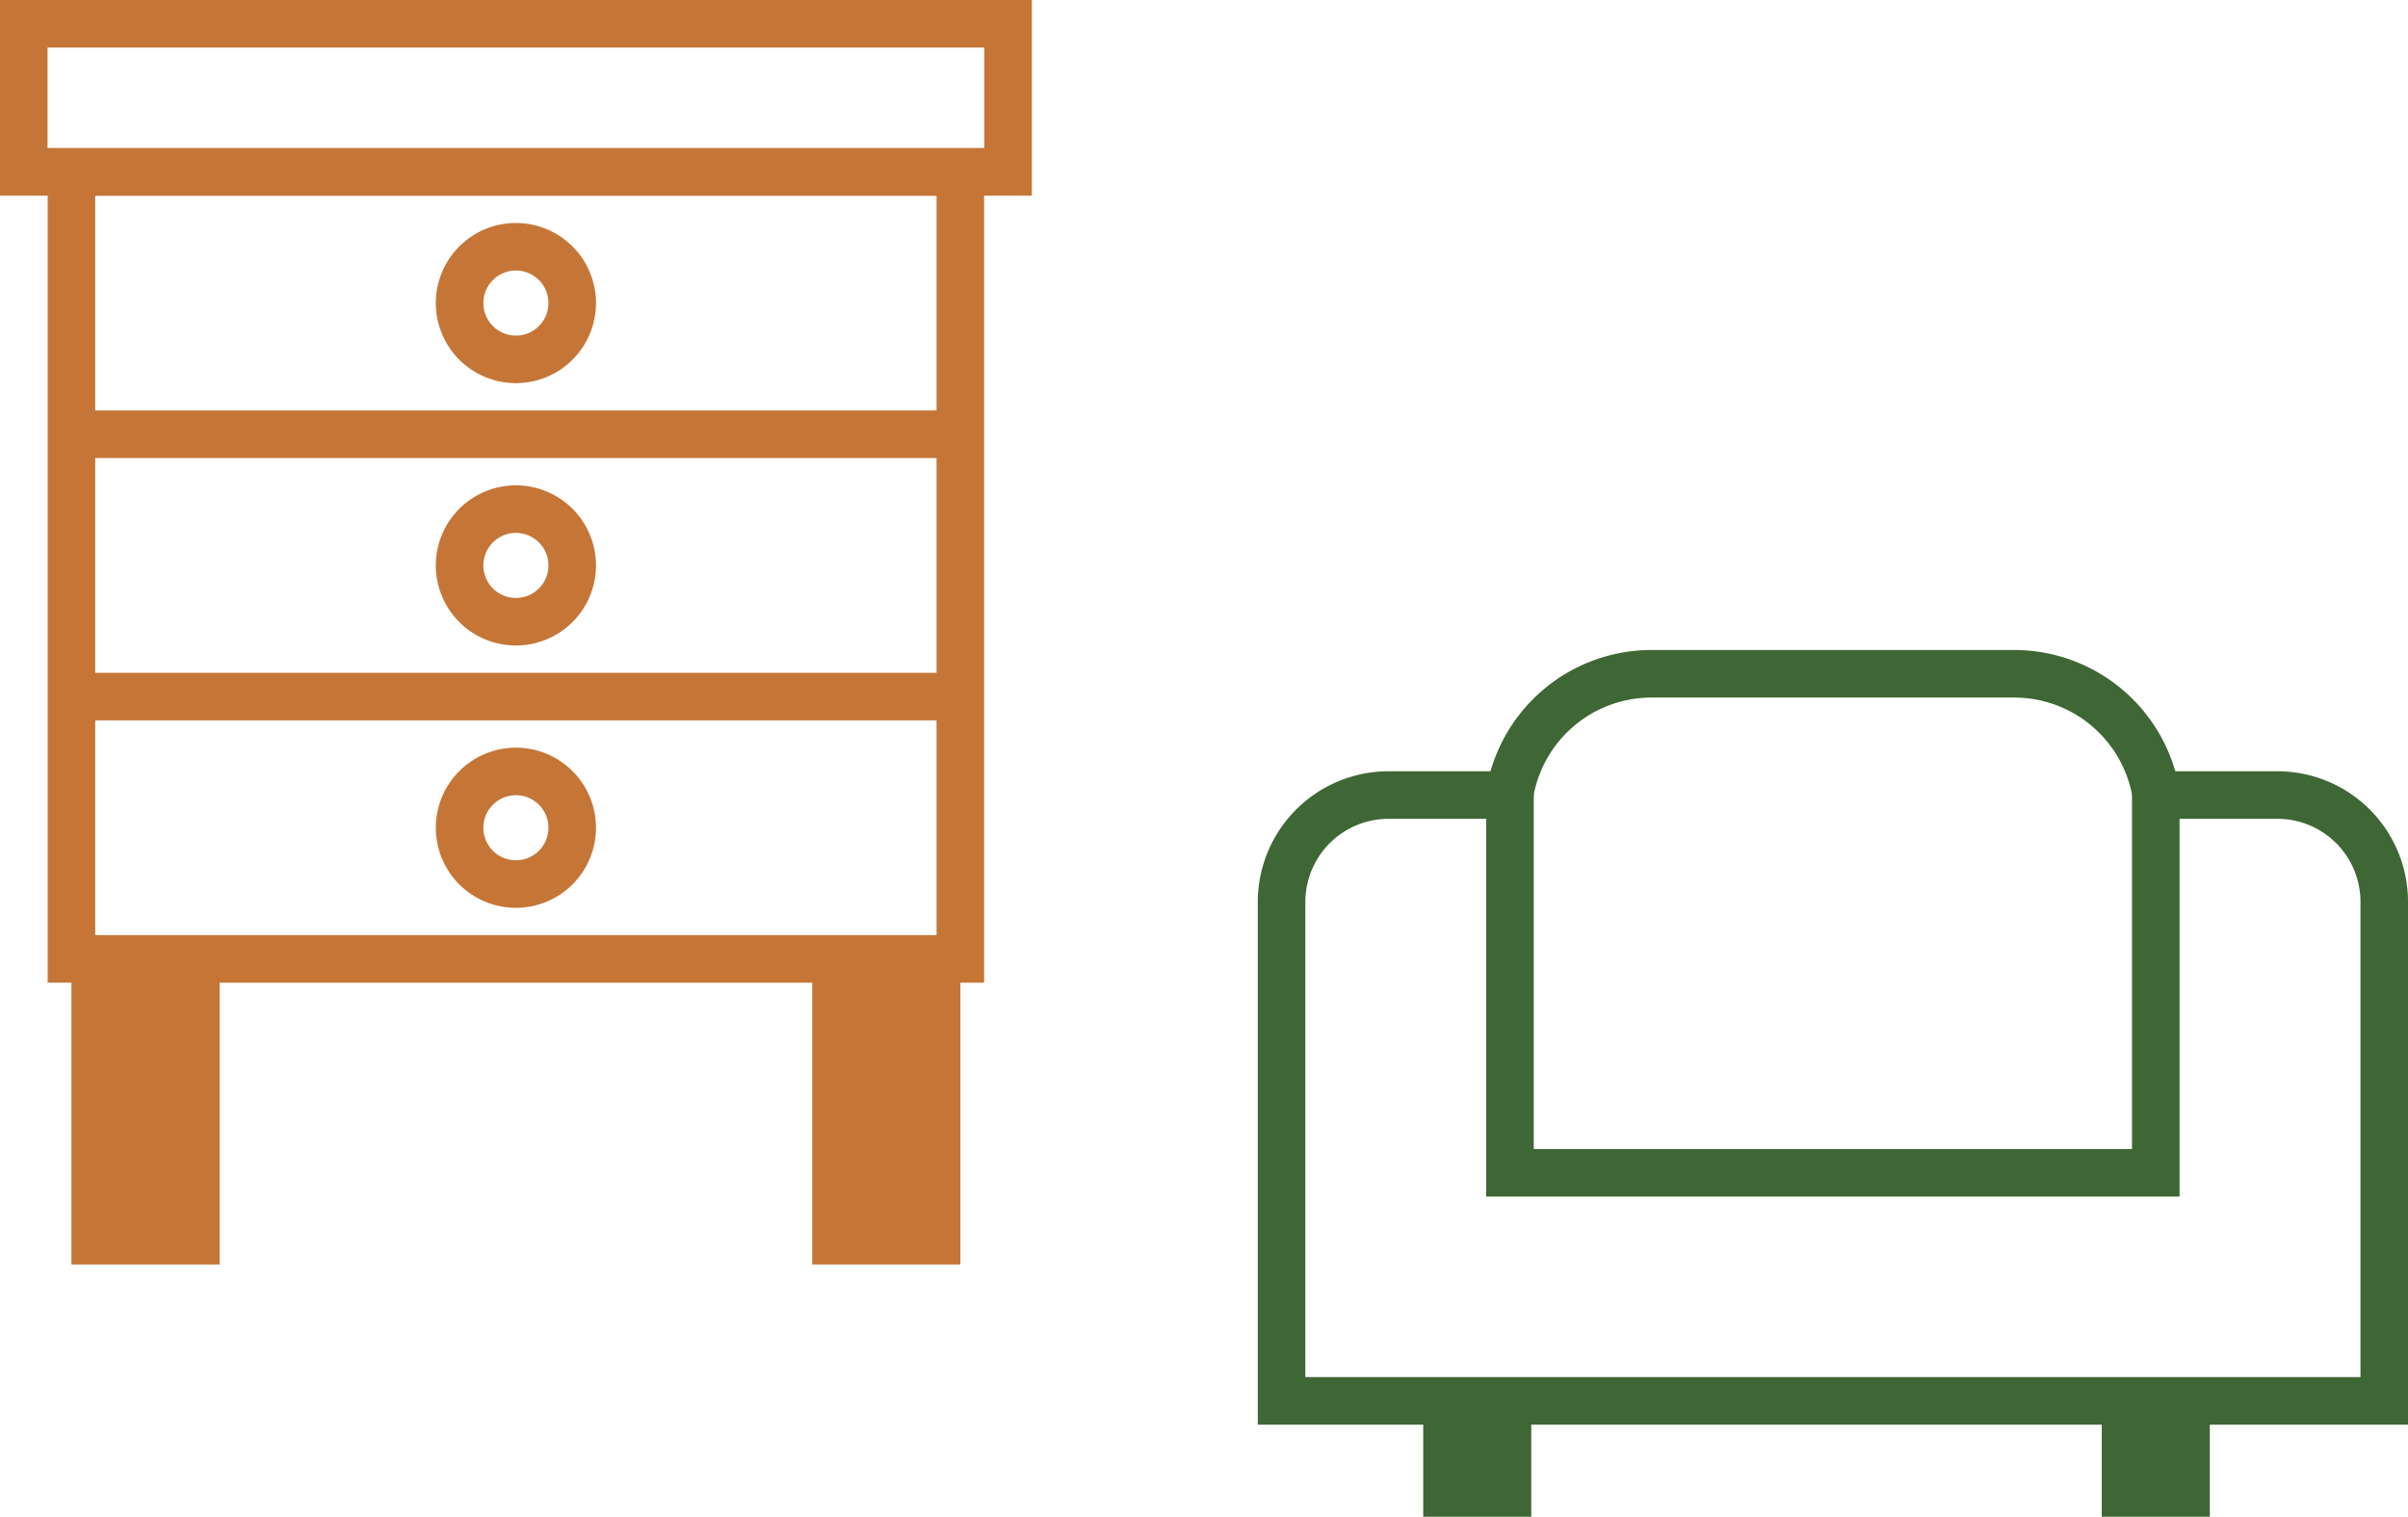 <svg xmlns="http://www.w3.org/2000/svg" width="101.271" height="63.792" viewBox="0 0 101.271 63.792">
  <g id="グループ_42405" data-name="グループ 42405" transform="translate(-1044.102 -3042.208)">
    <g id="グループ_42401" data-name="グループ 42401" transform="translate(8980.543 15580.427)">
      <path id="パス_130205" data-name="パス 130205" d="M46.056,7.414A4.5,4.5,0,0,0,42.872,6.1H37.786A6.05,6.05,0,0,0,31.807,1H16.566a6.048,6.048,0,0,0-5.979,5.1H5.5A4.5,4.5,0,0,0,1,10.6v20.98H47.374V10.6A4.494,4.494,0,0,0,46.056,7.414Z" transform="translate(-7883.543 -12510.882)" fill="none" stroke="#3f6735" stroke-miterlimit="10" stroke-width="2"/>
      <rect id="長方形_69311" data-name="長方形 69311" width="4.545" height="4.878" transform="translate(-7848.049 -12479.306)" fill="#3f6735"/>
      <rect id="長方形_69312" data-name="長方形 69312" width="4.544" height="4.878" transform="translate(-7876.586 -12479.306)" fill="#3f6735"/>
      <path id="パス_130206" data-name="パス 130206" d="M107.059,56.727V72.668h27.16V56.727" transform="translate(-7979.996 -12561.562)" fill="none" stroke="#3f6735" stroke-miterlimit="10" stroke-width="2"/>
    </g>
    <g id="グループ_42404" data-name="グループ 42404" transform="translate(7434 15569)">
      <rect id="長方形_69313" data-name="長方形 69313" width="41.394" height="6.23" transform="translate(-6388.898 -12525.792)" fill="none" stroke="#c57637" stroke-miterlimit="10" stroke-width="2"/>
      <rect id="長方形_69315" data-name="長方形 69315" width="37.383" height="33.099" transform="translate(-6386.893 -12519.562)" fill="none" stroke="#c57637" stroke-miterlimit="10" stroke-width="2"/>
      <line id="線_781" data-name="線 781" x1="37.383" transform="translate(-6386.893 -12497.496)" fill="none" stroke="#c57637" stroke-miterlimit="10" stroke-width="2"/>
      <line id="線_782" data-name="線 782" x1="37.383" transform="translate(-6386.893 -12508.529)" fill="none" stroke="#c57637" stroke-miterlimit="10" stroke-width="2"/>
      <rect id="長方形_69316" data-name="長方形 69316" width="6.231" height="12.851" transform="translate(-6386.893 -12486.463)" fill="#c57637"/>
      <rect id="長方形_69317" data-name="長方形 69317" width="6.231" height="12.851" transform="translate(-6355.74 -12486.463)" fill="#c57637"/>
      <path id="パス_130207" data-name="パス 130207" d="M183.216,93.022a2.368,2.368,0,1,1-2.368,2.367A2.368,2.368,0,0,1,183.216,93.022Z" transform="translate(-6551.417 -12609.436)" fill="none" stroke="#c57637" stroke-miterlimit="10" stroke-width="2"/>
      <path id="パス_130208" data-name="パス 130208" d="M183.216,201.28a2.368,2.368,0,1,1-2.368,2.367A2.368,2.368,0,0,1,183.216,201.28Z" transform="translate(-6551.417 -12706.66)" fill="none" stroke="#c57637" stroke-miterlimit="10" stroke-width="2"/>
      <path id="パス_130209" data-name="パス 130209" d="M183.216,309.539a2.368,2.368,0,1,1-2.368,2.367A2.368,2.368,0,0,1,183.216,309.539Z" transform="translate(-6551.417 -12803.886)" fill="none" stroke="#c57637" stroke-miterlimit="10" stroke-width="2"/>
    </g>
  </g>
</svg>

